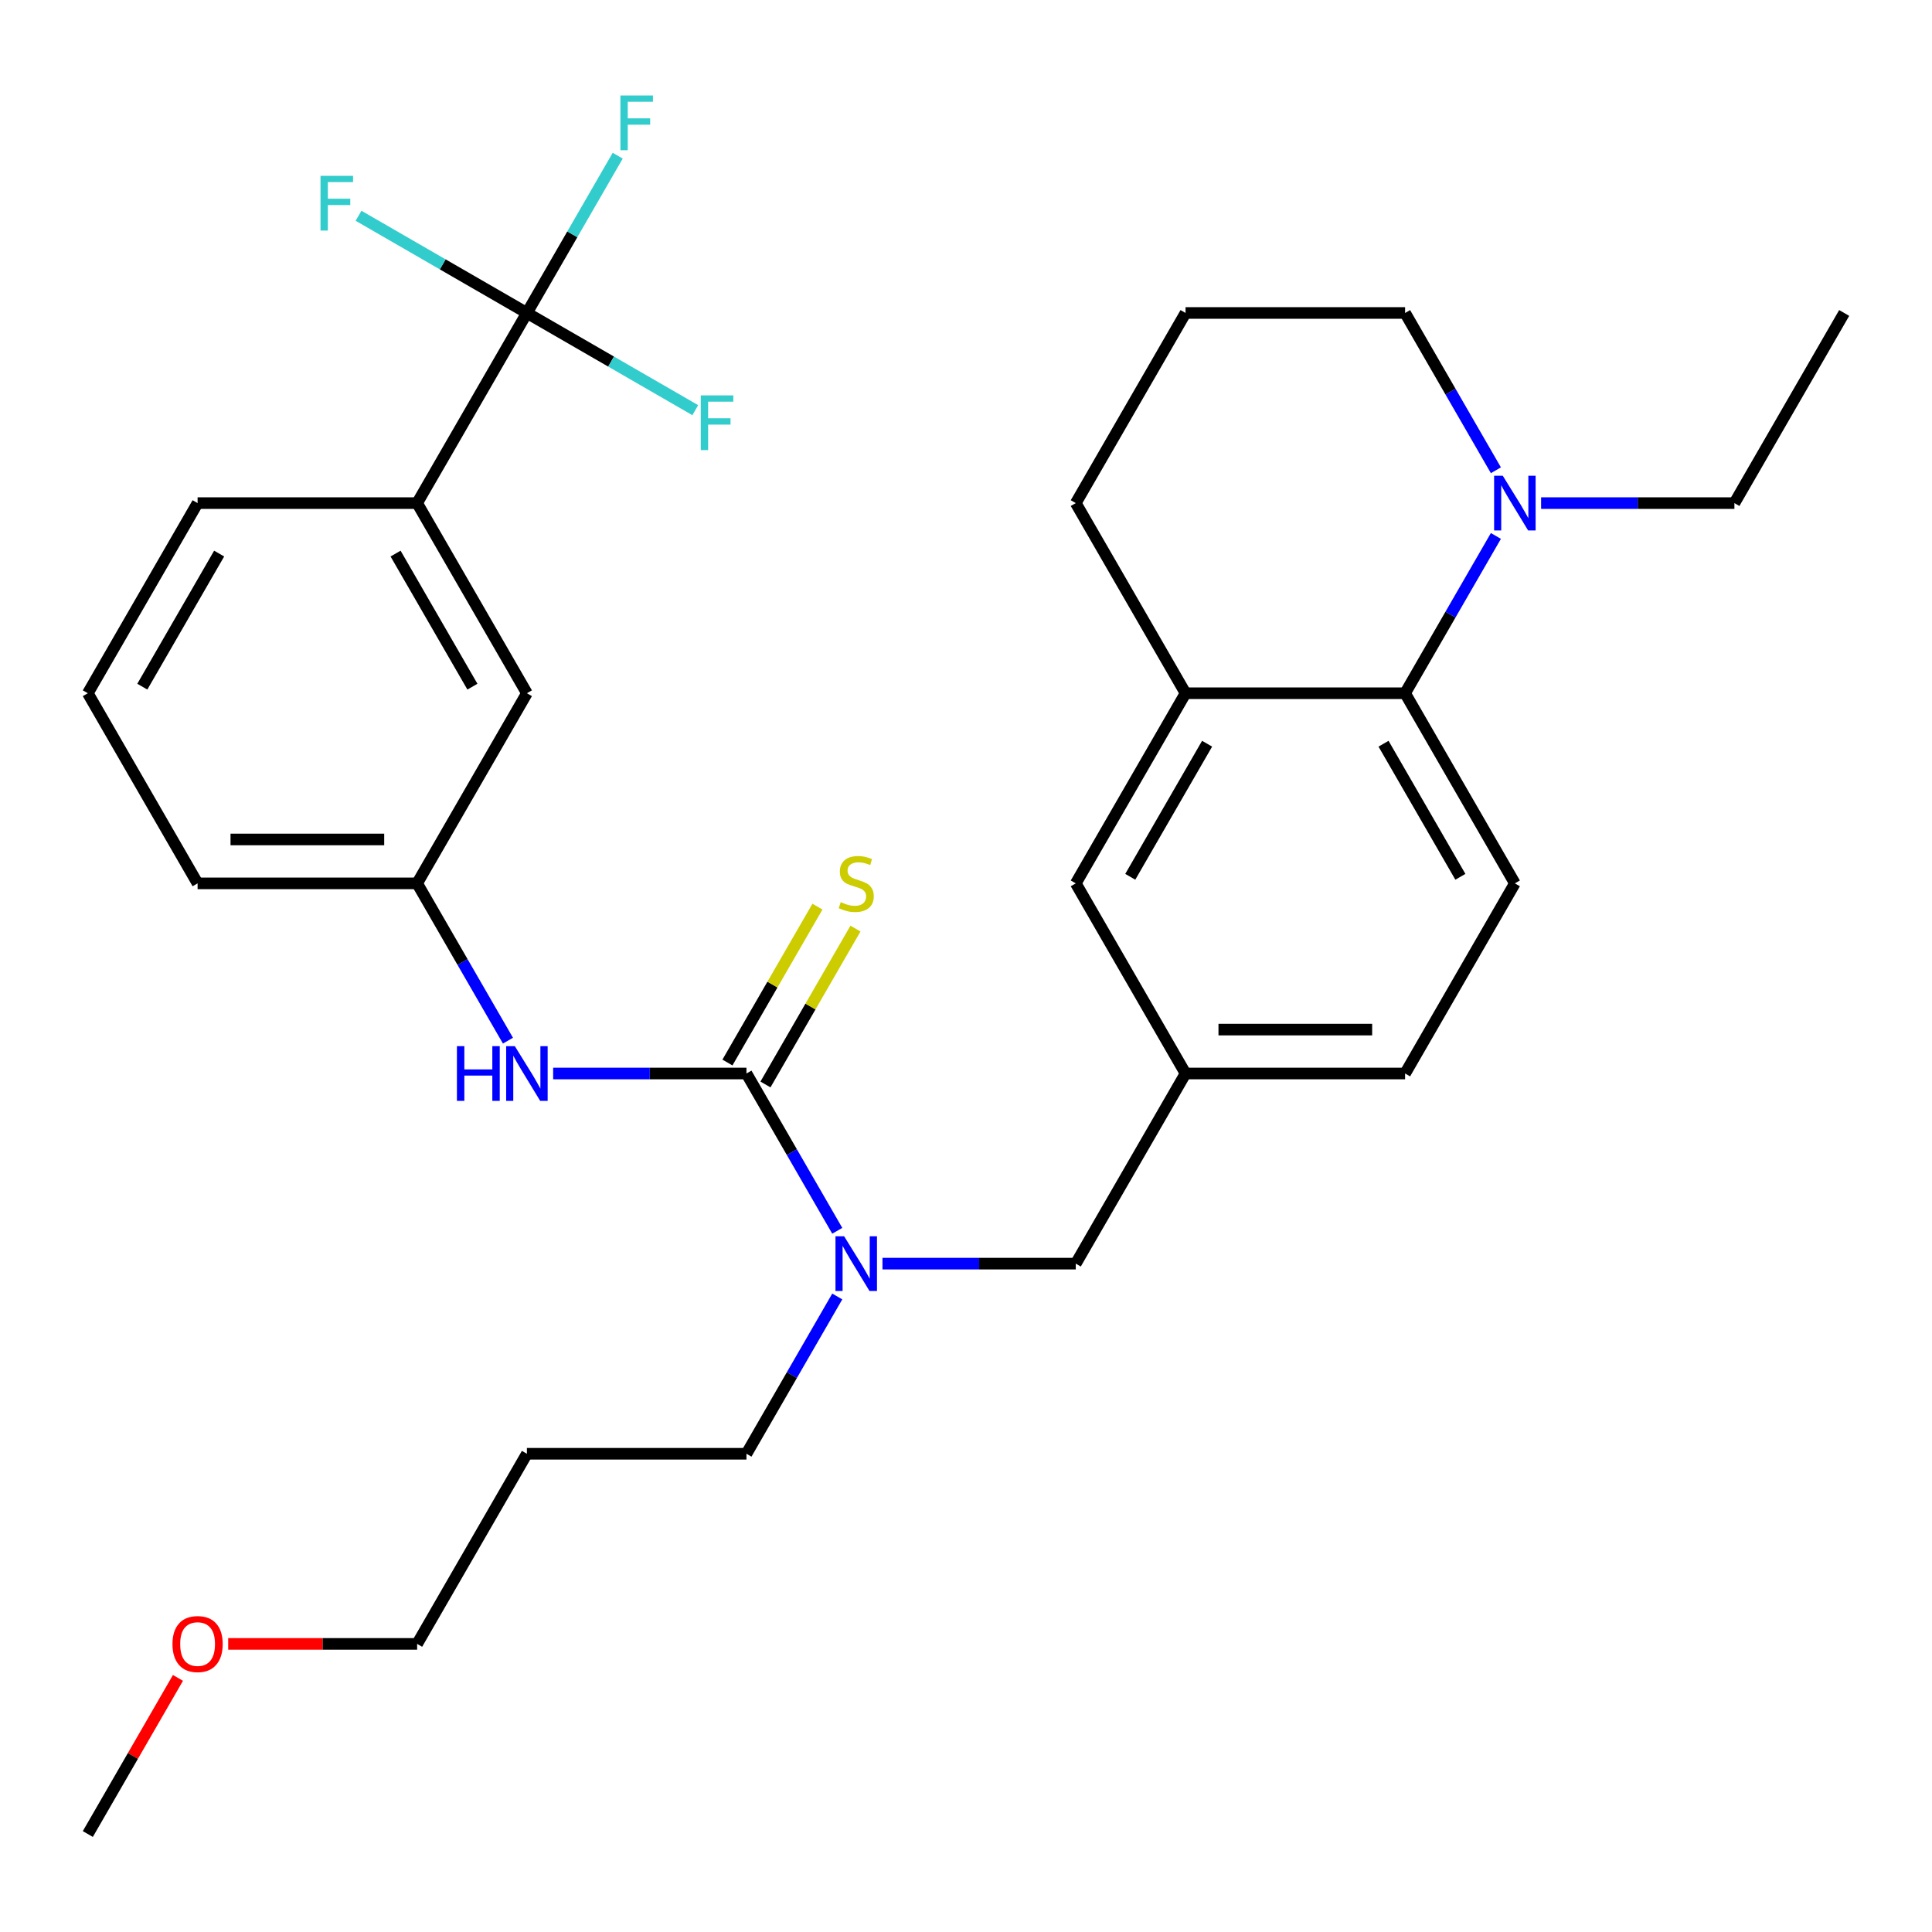 <?xml version='1.0' encoding='iso-8859-1'?>
<svg version='1.1' baseProfile='full'
              xmlns='http://www.w3.org/2000/svg'
                      xmlns:rdkit='http://www.rdkit.org/xml'
                      xmlns:xlink='http://www.w3.org/1999/xlink'
                  xml:space='preserve'
width='1000px' height='1000px' viewBox='0 0 1000 1000'>
<!-- END OF HEADER -->
<rect style='opacity:1.0;fill:#FFFFFF;stroke:none' width='1000' height='1000' x='0' y='0'> </rect>
<path class='bond-3' d='M 386.364,555.642 L 409.865,596.348' style='fill:none;fill-rule:evenodd;stroke:#000000;stroke-width:6px;stroke-linecap:butt;stroke-linejoin:miter;stroke-opacity:1' />
<path class='bond-3' d='M 409.865,596.348 L 433.366,637.053' style='fill:none;fill-rule:evenodd;stroke:#0000FF;stroke-width:6px;stroke-linecap:butt;stroke-linejoin:miter;stroke-opacity:1' />
<path class='bond-4' d='M 386.364,555.642 L 336.336,555.642' style='fill:none;fill-rule:evenodd;stroke:#000000;stroke-width:6px;stroke-linecap:butt;stroke-linejoin:miter;stroke-opacity:1' />
<path class='bond-4' d='M 336.336,555.642 L 286.308,555.642' style='fill:none;fill-rule:evenodd;stroke:#0000FF;stroke-width:6px;stroke-linecap:butt;stroke-linejoin:miter;stroke-opacity:1' />
<path class='bond-7' d='M 396.205,561.324 L 419.498,520.979' style='fill:none;fill-rule:evenodd;stroke:#000000;stroke-width:6px;stroke-linecap:butt;stroke-linejoin:miter;stroke-opacity:1' />
<path class='bond-7' d='M 419.498,520.979 L 442.792,480.633' style='fill:none;fill-rule:evenodd;stroke:#CCCC00;stroke-width:6px;stroke-linecap:butt;stroke-linejoin:miter;stroke-opacity:1' />
<path class='bond-7' d='M 376.522,549.961 L 399.816,509.615' style='fill:none;fill-rule:evenodd;stroke:#000000;stroke-width:6px;stroke-linecap:butt;stroke-linejoin:miter;stroke-opacity:1' />
<path class='bond-7' d='M 399.816,509.615 L 423.109,469.269' style='fill:none;fill-rule:evenodd;stroke:#CCCC00;stroke-width:6px;stroke-linecap:butt;stroke-linejoin:miter;stroke-opacity:1' />
<path class='bond-0' d='M 272.727,161.994 L 215.909,260.406' style='fill:none;fill-rule:evenodd;stroke:#000000;stroke-width:6px;stroke-linecap:butt;stroke-linejoin:miter;stroke-opacity:1' />
<path class='bond-14' d='M 272.727,161.994 L 296.229,121.289' style='fill:none;fill-rule:evenodd;stroke:#000000;stroke-width:6px;stroke-linecap:butt;stroke-linejoin:miter;stroke-opacity:1' />
<path class='bond-14' d='M 296.229,121.289 L 319.73,80.583' style='fill:none;fill-rule:evenodd;stroke:#33CCCC;stroke-width:6px;stroke-linecap:butt;stroke-linejoin:miter;stroke-opacity:1' />
<path class='bond-15' d='M 272.727,161.994 L 316.303,187.153' style='fill:none;fill-rule:evenodd;stroke:#000000;stroke-width:6px;stroke-linecap:butt;stroke-linejoin:miter;stroke-opacity:1' />
<path class='bond-15' d='M 316.303,187.153 L 359.878,212.311' style='fill:none;fill-rule:evenodd;stroke:#33CCCC;stroke-width:6px;stroke-linecap:butt;stroke-linejoin:miter;stroke-opacity:1' />
<path class='bond-16' d='M 272.727,161.994 L 229.152,136.836' style='fill:none;fill-rule:evenodd;stroke:#000000;stroke-width:6px;stroke-linecap:butt;stroke-linejoin:miter;stroke-opacity:1' />
<path class='bond-16' d='M 229.152,136.836 L 185.576,111.678' style='fill:none;fill-rule:evenodd;stroke:#33CCCC;stroke-width:6px;stroke-linecap:butt;stroke-linejoin:miter;stroke-opacity:1' />
<path class='bond-1' d='M 727.273,358.818 L 784.091,457.23' style='fill:none;fill-rule:evenodd;stroke:#000000;stroke-width:6px;stroke-linecap:butt;stroke-linejoin:miter;stroke-opacity:1' />
<path class='bond-1' d='M 716.113,384.944 L 755.886,453.832' style='fill:none;fill-rule:evenodd;stroke:#000000;stroke-width:6px;stroke-linecap:butt;stroke-linejoin:miter;stroke-opacity:1' />
<path class='bond-2' d='M 727.273,358.818 L 750.774,318.113' style='fill:none;fill-rule:evenodd;stroke:#000000;stroke-width:6px;stroke-linecap:butt;stroke-linejoin:miter;stroke-opacity:1' />
<path class='bond-2' d='M 750.774,318.113 L 774.275,277.407' style='fill:none;fill-rule:evenodd;stroke:#0000FF;stroke-width:6px;stroke-linecap:butt;stroke-linejoin:miter;stroke-opacity:1' />
<path class='bond-32' d='M 727.273,358.818 L 613.636,358.818' style='fill:none;fill-rule:evenodd;stroke:#000000;stroke-width:6px;stroke-linecap:butt;stroke-linejoin:miter;stroke-opacity:1' />
<path class='bond-18' d='M 774.275,243.406 L 750.774,202.7' style='fill:none;fill-rule:evenodd;stroke:#0000FF;stroke-width:6px;stroke-linecap:butt;stroke-linejoin:miter;stroke-opacity:1' />
<path class='bond-18' d='M 750.774,202.7 L 727.273,161.994' style='fill:none;fill-rule:evenodd;stroke:#000000;stroke-width:6px;stroke-linecap:butt;stroke-linejoin:miter;stroke-opacity:1' />
<path class='bond-19' d='M 797.672,260.406 L 847.7,260.406' style='fill:none;fill-rule:evenodd;stroke:#0000FF;stroke-width:6px;stroke-linecap:butt;stroke-linejoin:miter;stroke-opacity:1' />
<path class='bond-19' d='M 847.7,260.406 L 897.727,260.406' style='fill:none;fill-rule:evenodd;stroke:#000000;stroke-width:6px;stroke-linecap:butt;stroke-linejoin:miter;stroke-opacity:1' />
<path class='bond-9' d='M 456.763,654.054 L 506.79,654.054' style='fill:none;fill-rule:evenodd;stroke:#0000FF;stroke-width:6px;stroke-linecap:butt;stroke-linejoin:miter;stroke-opacity:1' />
<path class='bond-9' d='M 506.79,654.054 L 556.818,654.054' style='fill:none;fill-rule:evenodd;stroke:#000000;stroke-width:6px;stroke-linecap:butt;stroke-linejoin:miter;stroke-opacity:1' />
<path class='bond-20' d='M 433.366,671.055 L 409.865,711.761' style='fill:none;fill-rule:evenodd;stroke:#0000FF;stroke-width:6px;stroke-linecap:butt;stroke-linejoin:miter;stroke-opacity:1' />
<path class='bond-20' d='M 409.865,711.761 L 386.364,752.466' style='fill:none;fill-rule:evenodd;stroke:#000000;stroke-width:6px;stroke-linecap:butt;stroke-linejoin:miter;stroke-opacity:1' />
<path class='bond-11' d='M 262.912,538.641 L 239.41,497.936' style='fill:none;fill-rule:evenodd;stroke:#0000FF;stroke-width:6px;stroke-linecap:butt;stroke-linejoin:miter;stroke-opacity:1' />
<path class='bond-11' d='M 239.41,497.936 L 215.909,457.23' style='fill:none;fill-rule:evenodd;stroke:#000000;stroke-width:6px;stroke-linecap:butt;stroke-linejoin:miter;stroke-opacity:1' />
<path class='bond-5' d='M 613.636,358.818 L 556.818,457.23' style='fill:none;fill-rule:evenodd;stroke:#000000;stroke-width:6px;stroke-linecap:butt;stroke-linejoin:miter;stroke-opacity:1' />
<path class='bond-5' d='M 624.796,384.944 L 585.023,453.832' style='fill:none;fill-rule:evenodd;stroke:#000000;stroke-width:6px;stroke-linecap:butt;stroke-linejoin:miter;stroke-opacity:1' />
<path class='bond-21' d='M 613.636,358.818 L 556.818,260.406' style='fill:none;fill-rule:evenodd;stroke:#000000;stroke-width:6px;stroke-linecap:butt;stroke-linejoin:miter;stroke-opacity:1' />
<path class='bond-6' d='M 215.909,260.406 L 272.727,358.818' style='fill:none;fill-rule:evenodd;stroke:#000000;stroke-width:6px;stroke-linecap:butt;stroke-linejoin:miter;stroke-opacity:1' />
<path class='bond-6' d='M 204.749,286.532 L 244.522,355.42' style='fill:none;fill-rule:evenodd;stroke:#000000;stroke-width:6px;stroke-linecap:butt;stroke-linejoin:miter;stroke-opacity:1' />
<path class='bond-31' d='M 215.909,260.406 L 102.273,260.406' style='fill:none;fill-rule:evenodd;stroke:#000000;stroke-width:6px;stroke-linecap:butt;stroke-linejoin:miter;stroke-opacity:1' />
<path class='bond-8' d='M 784.091,457.23 L 727.273,555.642' style='fill:none;fill-rule:evenodd;stroke:#000000;stroke-width:6px;stroke-linecap:butt;stroke-linejoin:miter;stroke-opacity:1' />
<path class='bond-13' d='M 556.818,654.054 L 613.636,555.642' style='fill:none;fill-rule:evenodd;stroke:#000000;stroke-width:6px;stroke-linecap:butt;stroke-linejoin:miter;stroke-opacity:1' />
<path class='bond-10' d='M 556.818,457.23 L 613.636,555.642' style='fill:none;fill-rule:evenodd;stroke:#000000;stroke-width:6px;stroke-linecap:butt;stroke-linejoin:miter;stroke-opacity:1' />
<path class='bond-12' d='M 215.909,457.23 L 272.727,358.818' style='fill:none;fill-rule:evenodd;stroke:#000000;stroke-width:6px;stroke-linecap:butt;stroke-linejoin:miter;stroke-opacity:1' />
<path class='bond-27' d='M 215.909,457.23 L 102.273,457.23' style='fill:none;fill-rule:evenodd;stroke:#000000;stroke-width:6px;stroke-linecap:butt;stroke-linejoin:miter;stroke-opacity:1' />
<path class='bond-27' d='M 198.864,434.503 L 119.318,434.503' style='fill:none;fill-rule:evenodd;stroke:#000000;stroke-width:6px;stroke-linecap:butt;stroke-linejoin:miter;stroke-opacity:1' />
<path class='bond-17' d='M 613.636,555.642 L 727.273,555.642' style='fill:none;fill-rule:evenodd;stroke:#000000;stroke-width:6px;stroke-linecap:butt;stroke-linejoin:miter;stroke-opacity:1' />
<path class='bond-17' d='M 630.682,532.915 L 710.227,532.915' style='fill:none;fill-rule:evenodd;stroke:#000000;stroke-width:6px;stroke-linecap:butt;stroke-linejoin:miter;stroke-opacity:1' />
<path class='bond-33' d='M 727.273,161.994 L 613.636,161.994' style='fill:none;fill-rule:evenodd;stroke:#000000;stroke-width:6px;stroke-linecap:butt;stroke-linejoin:miter;stroke-opacity:1' />
<path class='bond-30' d='M 897.727,260.406 L 954.545,161.994' style='fill:none;fill-rule:evenodd;stroke:#000000;stroke-width:6px;stroke-linecap:butt;stroke-linejoin:miter;stroke-opacity:1' />
<path class='bond-22' d='M 386.364,752.466 L 272.727,752.466' style='fill:none;fill-rule:evenodd;stroke:#000000;stroke-width:6px;stroke-linecap:butt;stroke-linejoin:miter;stroke-opacity:1' />
<path class='bond-24' d='M 556.818,260.406 L 613.636,161.994' style='fill:none;fill-rule:evenodd;stroke:#000000;stroke-width:6px;stroke-linecap:butt;stroke-linejoin:miter;stroke-opacity:1' />
<path class='bond-28' d='M 272.727,752.466 L 215.909,850.878' style='fill:none;fill-rule:evenodd;stroke:#000000;stroke-width:6px;stroke-linecap:butt;stroke-linejoin:miter;stroke-opacity:1' />
<path class='bond-23' d='M 102.273,260.406 L 45.455,358.818' style='fill:none;fill-rule:evenodd;stroke:#000000;stroke-width:6px;stroke-linecap:butt;stroke-linejoin:miter;stroke-opacity:1' />
<path class='bond-23' d='M 113.432,286.532 L 73.66,355.42' style='fill:none;fill-rule:evenodd;stroke:#000000;stroke-width:6px;stroke-linecap:butt;stroke-linejoin:miter;stroke-opacity:1' />
<path class='bond-25' d='M 45.455,358.818 L 102.273,457.23' style='fill:none;fill-rule:evenodd;stroke:#000000;stroke-width:6px;stroke-linecap:butt;stroke-linejoin:miter;stroke-opacity:1' />
<path class='bond-26' d='M 118.114,850.878 L 167.011,850.878' style='fill:none;fill-rule:evenodd;stroke:#FF0000;stroke-width:6px;stroke-linecap:butt;stroke-linejoin:miter;stroke-opacity:1' />
<path class='bond-26' d='M 167.011,850.878 L 215.909,850.878' style='fill:none;fill-rule:evenodd;stroke:#000000;stroke-width:6px;stroke-linecap:butt;stroke-linejoin:miter;stroke-opacity:1' />
<path class='bond-29' d='M 92.111,868.479 L 68.783,908.885' style='fill:none;fill-rule:evenodd;stroke:#FF0000;stroke-width:6px;stroke-linecap:butt;stroke-linejoin:miter;stroke-opacity:1' />
<path class='bond-29' d='M 68.783,908.885 L 45.455,949.29' style='fill:none;fill-rule:evenodd;stroke:#000000;stroke-width:6px;stroke-linecap:butt;stroke-linejoin:miter;stroke-opacity:1' />
<path  class='atom-3' d='M 777.831 246.246
L 787.111 261.246
Q 788.031 262.726, 789.511 265.406
Q 790.991 268.086, 791.071 268.246
L 791.071 246.246
L 794.831 246.246
L 794.831 274.566
L 790.951 274.566
L 780.991 258.166
Q 779.831 256.246, 778.591 254.046
Q 777.391 251.846, 777.031 251.166
L 777.031 274.566
L 773.351 274.566
L 773.351 246.246
L 777.831 246.246
' fill='#0000FF'/>
<path  class='atom-4' d='M 436.922 639.894
L 446.202 654.894
Q 447.122 656.374, 448.602 659.054
Q 450.082 661.734, 450.162 661.894
L 450.162 639.894
L 453.922 639.894
L 453.922 668.214
L 450.042 668.214
L 440.082 651.814
Q 438.922 649.894, 437.682 647.694
Q 436.482 645.494, 436.122 644.814
L 436.122 668.214
L 432.442 668.214
L 432.442 639.894
L 436.922 639.894
' fill='#0000FF'/>
<path  class='atom-5' d='M 236.507 541.482
L 240.347 541.482
L 240.347 553.522
L 254.827 553.522
L 254.827 541.482
L 258.667 541.482
L 258.667 569.802
L 254.827 569.802
L 254.827 556.722
L 240.347 556.722
L 240.347 569.802
L 236.507 569.802
L 236.507 541.482
' fill='#0000FF'/>
<path  class='atom-5' d='M 266.467 541.482
L 275.747 556.482
Q 276.667 557.962, 278.147 560.642
Q 279.627 563.322, 279.707 563.482
L 279.707 541.482
L 283.467 541.482
L 283.467 569.802
L 279.587 569.802
L 269.627 553.402
Q 268.467 551.482, 267.227 549.282
Q 266.027 547.082, 265.667 546.402
L 265.667 569.802
L 261.987 569.802
L 261.987 541.482
L 266.467 541.482
' fill='#0000FF'/>
<path  class='atom-8' d='M 435.182 466.95
Q 435.502 467.07, 436.822 467.63
Q 438.142 468.19, 439.582 468.55
Q 441.062 468.87, 442.502 468.87
Q 445.182 468.87, 446.742 467.59
Q 448.302 466.27, 448.302 463.99
Q 448.302 462.43, 447.502 461.47
Q 446.742 460.51, 445.542 459.99
Q 444.342 459.47, 442.342 458.87
Q 439.822 458.11, 438.302 457.39
Q 436.822 456.67, 435.742 455.15
Q 434.702 453.63, 434.702 451.07
Q 434.702 447.51, 437.102 445.31
Q 439.542 443.11, 444.342 443.11
Q 447.622 443.11, 451.342 444.67
L 450.422 447.75
Q 447.022 446.35, 444.462 446.35
Q 441.702 446.35, 440.182 447.51
Q 438.662 448.63, 438.702 450.59
Q 438.702 452.11, 439.462 453.03
Q 440.262 453.95, 441.382 454.47
Q 442.542 454.99, 444.462 455.59
Q 447.022 456.39, 448.542 457.19
Q 450.062 457.99, 451.142 459.63
Q 452.262 461.23, 452.262 463.99
Q 452.262 467.91, 449.622 470.03
Q 447.022 472.11, 442.662 472.11
Q 440.142 472.11, 438.222 471.55
Q 436.342 471.03, 434.102 470.11
L 435.182 466.95
' fill='#CCCC00'/>
<path  class='atom-15' d='M 321.125 49.422
L 337.965 49.422
L 337.965 52.663
L 324.925 52.663
L 324.925 61.263
L 336.525 61.263
L 336.525 64.543
L 324.925 64.543
L 324.925 77.743
L 321.125 77.743
L 321.125 49.422
' fill='#33CCCC'/>
<path  class='atom-16' d='M 362.719 204.653
L 379.559 204.653
L 379.559 207.893
L 366.519 207.893
L 366.519 216.493
L 378.119 216.493
L 378.119 219.773
L 366.519 219.773
L 366.519 232.973
L 362.719 232.973
L 362.719 204.653
' fill='#33CCCC'/>
<path  class='atom-17' d='M 165.895 91.016
L 182.735 91.016
L 182.735 94.256
L 169.695 94.256
L 169.695 102.856
L 181.295 102.856
L 181.295 106.136
L 169.695 106.136
L 169.695 119.336
L 165.895 119.336
L 165.895 91.016
' fill='#33CCCC'/>
<path  class='atom-27' d='M 89.273 850.958
Q 89.273 844.158, 92.633 840.358
Q 95.993 836.558, 102.273 836.558
Q 108.553 836.558, 111.913 840.358
Q 115.273 844.158, 115.273 850.958
Q 115.273 857.838, 111.873 861.758
Q 108.473 865.638, 102.273 865.638
Q 96.033 865.638, 92.633 861.758
Q 89.273 857.878, 89.273 850.958
M 102.273 862.438
Q 106.593 862.438, 108.913 859.558
Q 111.273 856.638, 111.273 850.958
Q 111.273 845.398, 108.913 842.598
Q 106.593 839.758, 102.273 839.758
Q 97.953 839.758, 95.593 842.558
Q 93.273 845.358, 93.273 850.958
Q 93.273 856.678, 95.593 859.558
Q 97.953 862.438, 102.273 862.438
' fill='#FF0000'/>
</svg>
